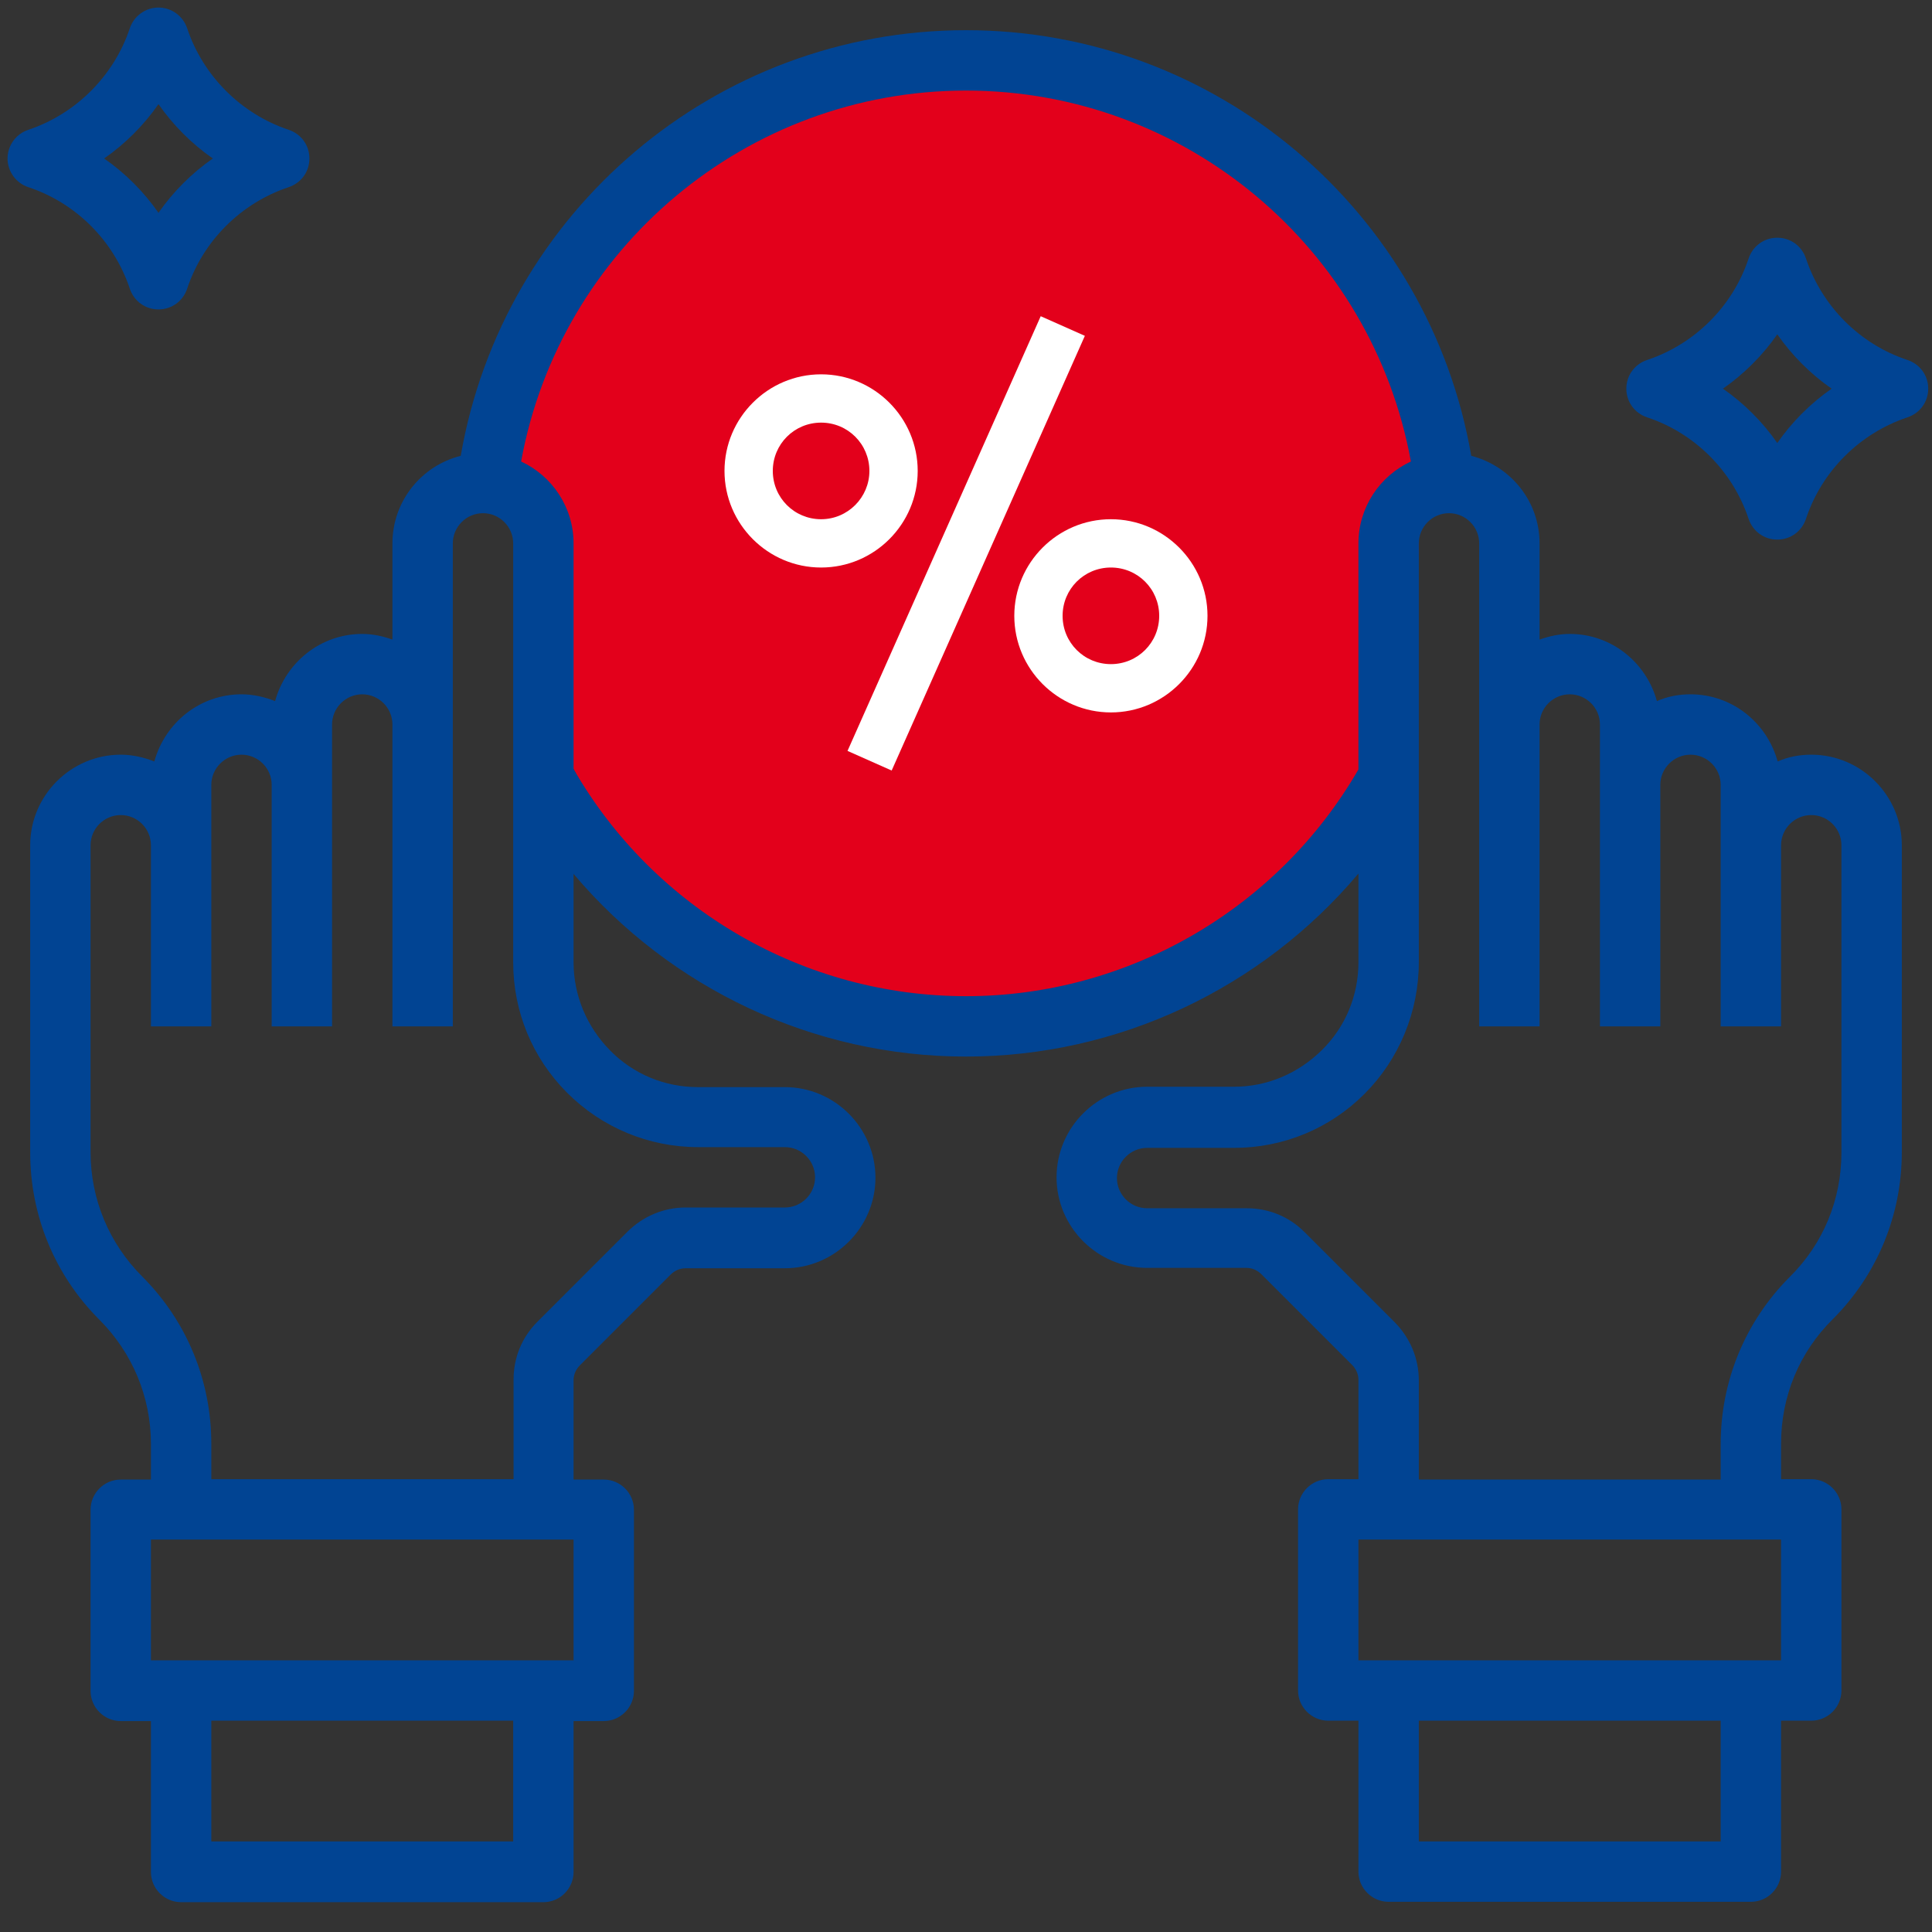 <?xml version="1.0" encoding="UTF-8"?>
<!-- Generator: Adobe Illustrator 24.1.0, SVG Export Plug-In . SVG Version: 6.00 Build 0)  -->
<svg xmlns="http://www.w3.org/2000/svg" xmlns:xlink="http://www.w3.org/1999/xlink" id="Layer_3" x="0px" y="0px" viewBox="0 0 512 512" style="enable-background:new 0 0 512 512;" xml:space="preserve">
<rect x="0" y="0" width="512" height="512" fill="#333333" stroke="none"/>
<style type="text/css">
	.st0{fill:#E3001B;}
	.st1{fill:#014493;}
	.st2{fill:#FFFFFF;}
</style>
<ellipse class="st0" cx="256.3" cy="141" rx="119.7" ry="128"></ellipse>
<path class="st1" d="M7.5,49.6c12.7,4.2,22.7,14.3,26.9,26.9c1.1,3.3,4.1,5.5,7.6,5.5s6.5-2.2,7.6-5.5c4.2-12.7,14.3-22.7,26.9-26.9  c3.3-1.1,5.5-4.1,5.5-7.6s-2.2-6.5-5.5-7.6C63.9,30.2,53.8,20.1,49.6,7.5C48.5,4.2,45.4,2,42,2s-6.5,2.2-7.6,5.5  C30.2,20.1,20.1,30.2,7.5,34.4C4.2,35.5,2,38.6,2,42S4.2,48.5,7.5,49.6z M42,27.6c3.9,5.6,8.8,10.5,14.4,14.4  c-5.6,3.9-10.5,8.8-14.4,14.4c-3.9-5.6-8.8-10.5-14.4-14.4C33.2,38.1,38.1,33.2,42,27.6z"></path>
<path class="st1" d="M436.5,110.6c12.7,4.2,22.7,14.3,26.9,26.9c1.1,3.3,4.1,5.5,7.6,5.5s6.5-2.2,7.6-5.5  c4.2-12.7,14.3-22.7,26.9-26.9c3.3-1.1,5.5-4.1,5.5-7.6s-2.2-6.5-5.5-7.6c-12.7-4.2-22.7-14.3-26.9-26.9c-1.1-3.3-4.1-5.5-7.6-5.5  s-6.5,2.2-7.6,5.5c-4.2,12.7-14.3,22.7-26.9,26.9c-3.3,1.1-5.5,4.1-5.5,7.6S433.2,109.5,436.5,110.6z M471,88.6  c3.9,5.6,8.8,10.5,14.4,14.4c-5.6,3.9-10.5,8.8-14.4,14.4c-3.9-5.6-8.8-10.5-14.4-14.4C462.2,99.1,467.1,94.2,471,88.6z"></path>
<path class="st1" d="M480,200c-3.2,0-6.2,0.6-8.9,1.8c-2.8-10.2-12-17.8-23.1-17.8c-3.2,0-6.2,0.6-8.9,1.8  c-2.8-10.2-12-17.8-23.1-17.8c-2.8,0-5.5,0.6-8,1.5V144c0-11.2-7.7-20.5-18.1-23.2C378.7,56.1,322.4,8,256,8S133.3,56.1,122.1,120.8  c-10.4,2.6-18.1,12-18.1,23.2v25.5c-2.5-0.9-5.2-1.5-8-1.5c-11.1,0-20.3,7.6-23.1,17.8c-2.8-1.1-5.8-1.8-8.9-1.8  c-11.1,0-20.3,7.6-23.1,17.8c-2.8-1.1-5.8-1.8-8.9-1.8c-13.2,0-24,10.8-24,24v81.4c0,16.7,6.5,32.5,18.3,44.3  c8.8,8.8,13.7,20.5,13.7,33v9.4h-8c-4.4,0-8,3.6-8,8v48c0,4.4,3.6,8,8,8h8v40c0,4.4,3.6,8,8,8h96c4.4,0,8-3.6,8-8v-40h8  c4.4,0,8-3.6,8-8v-48c0-4.4-3.6-8-8-8h-8v-26.3c0-1.5,0.6-2.9,1.7-4l24-24c1.1-1.1,2.5-1.7,4-1.7H208c13.2,0,24-10.8,24-24  s-10.8-24-24-24h-23c-8.8,0-17.1-3.4-23.3-9.7S152,263.8,152,255v-23.4c25.6,30.3,63.5,48.4,104,48.4c40.4,0,78.4-18.1,104-48.5V255  c0,8.8-3.4,17.1-9.7,23.3S335.8,288,327,288h-23c-13.2,0-24,10.8-24,24s10.8,24,24,24h26.3c1.5,0,2.9,0.6,4,1.7l24,24  c1.1,1.1,1.7,2.5,1.7,4V392h-8c-4.4,0-8,3.6-8,8v48c0,4.4,3.6,8,8,8h8v40c0,4.4,3.6,8,8,8h96c4.4,0,8-3.6,8-8v-40h8c4.4,0,8-3.6,8-8  v-48c0-4.4-3.6-8-8-8h-8v-9.4c0-12.5,4.8-24.2,13.7-33c11.8-11.8,18.3-27.6,18.3-44.3V224C504,210.8,493.2,200,480,200L480,200z   M136,488H56v-32h80V488z M152,440H40v-32h112V440z M185,304h23c4.4,0,8,3.6,8,8s-3.6,8-8,8h-26.3c-5.8,0-11.2,2.3-15.3,6.3l-24,24  c-4.1,4.1-6.3,9.5-6.3,15.3V392H56v-9.4c0-16.7-6.5-32.5-18.3-44.3c-8.8-8.8-13.7-20.5-13.7-33V224c0-4.4,3.6-8,8-8s8,3.6,8,8v48h16  v-64c0-4.4,3.6-8,8-8s8,3.6,8,8v64h16v-80c0-4.4,3.6-8,8-8s8,3.6,8,8v80h16V144c0-4.4,3.6-8,8-8c4.4,0,8,3.6,8,8v111  c0,13.1,5.1,25.4,14.3,34.6S171.9,304,185,304L185,304z M256,264c-42.9,0-82.6-23-104-60.2V144c0-9.6-5.7-17.9-13.9-21.7  C148.4,65.8,197.9,24,256,24c58.2,0,107.6,41.8,117.9,98.3c-8.2,3.8-13.9,12.1-13.9,21.7v59.9C338.6,241,298.8,264,256,264L256,264z   M456,488h-80v-32h80V488z M472,440H360v-32h112V440z M488,305.4c0,12.5-4.8,24.2-13.7,33c-11.8,11.8-18.3,27.6-18.3,44.3v9.4h-80  v-26.3c0-5.8-2.3-11.2-6.3-15.3l-24-24c-4.1-4.1-9.5-6.3-15.3-6.3H304c-4.4,0-8-3.6-8-8s3.6-8,8-8h23c13.1,0,25.4-5.1,34.6-14.3  S376,268.1,376,255V144c0-4.4,3.6-8,8-8s8,3.6,8,8v128h16v-80c0-4.4,3.6-8,8-8s8,3.6,8,8v80h16v-64c0-4.4,3.6-8,8-8s8,3.6,8,8v64h16  v-48c0-4.4,3.6-8,8-8s8,3.6,8,8V305.4z"></path>
<g>
	<path class="st2" d="M243.2,124.8c0-14.1-11.5-25.6-25.6-25.6c-14.1,0-25.6,11.5-25.6,25.6s11.5,25.6,25.6,25.6   C231.7,150.4,243.2,138.9,243.2,124.8z M217.6,137.6c-7.1,0-12.8-5.7-12.8-12.8s5.7-12.8,12.8-12.8s12.8,5.7,12.8,12.8   C230.4,131.8,224.7,137.6,217.6,137.6z"></path>
	<path class="st2" d="M294.4,137.6c-14.1,0-25.6,11.5-25.6,25.6c0,14.1,11.5,25.6,25.6,25.6s25.6-11.5,25.6-25.6   C320,149.1,308.5,137.6,294.4,137.6z M294.4,176c-7.1,0-12.8-5.7-12.8-12.8s5.7-12.8,12.8-12.8s12.8,5.7,12.8,12.8   S301.5,176,294.4,176z"></path>
	<path class="st2" d="M224.6,199l51.2-115.2l11.7,5.2l-51.2,115.2L224.6,199z"></path>
</g>
</svg>
